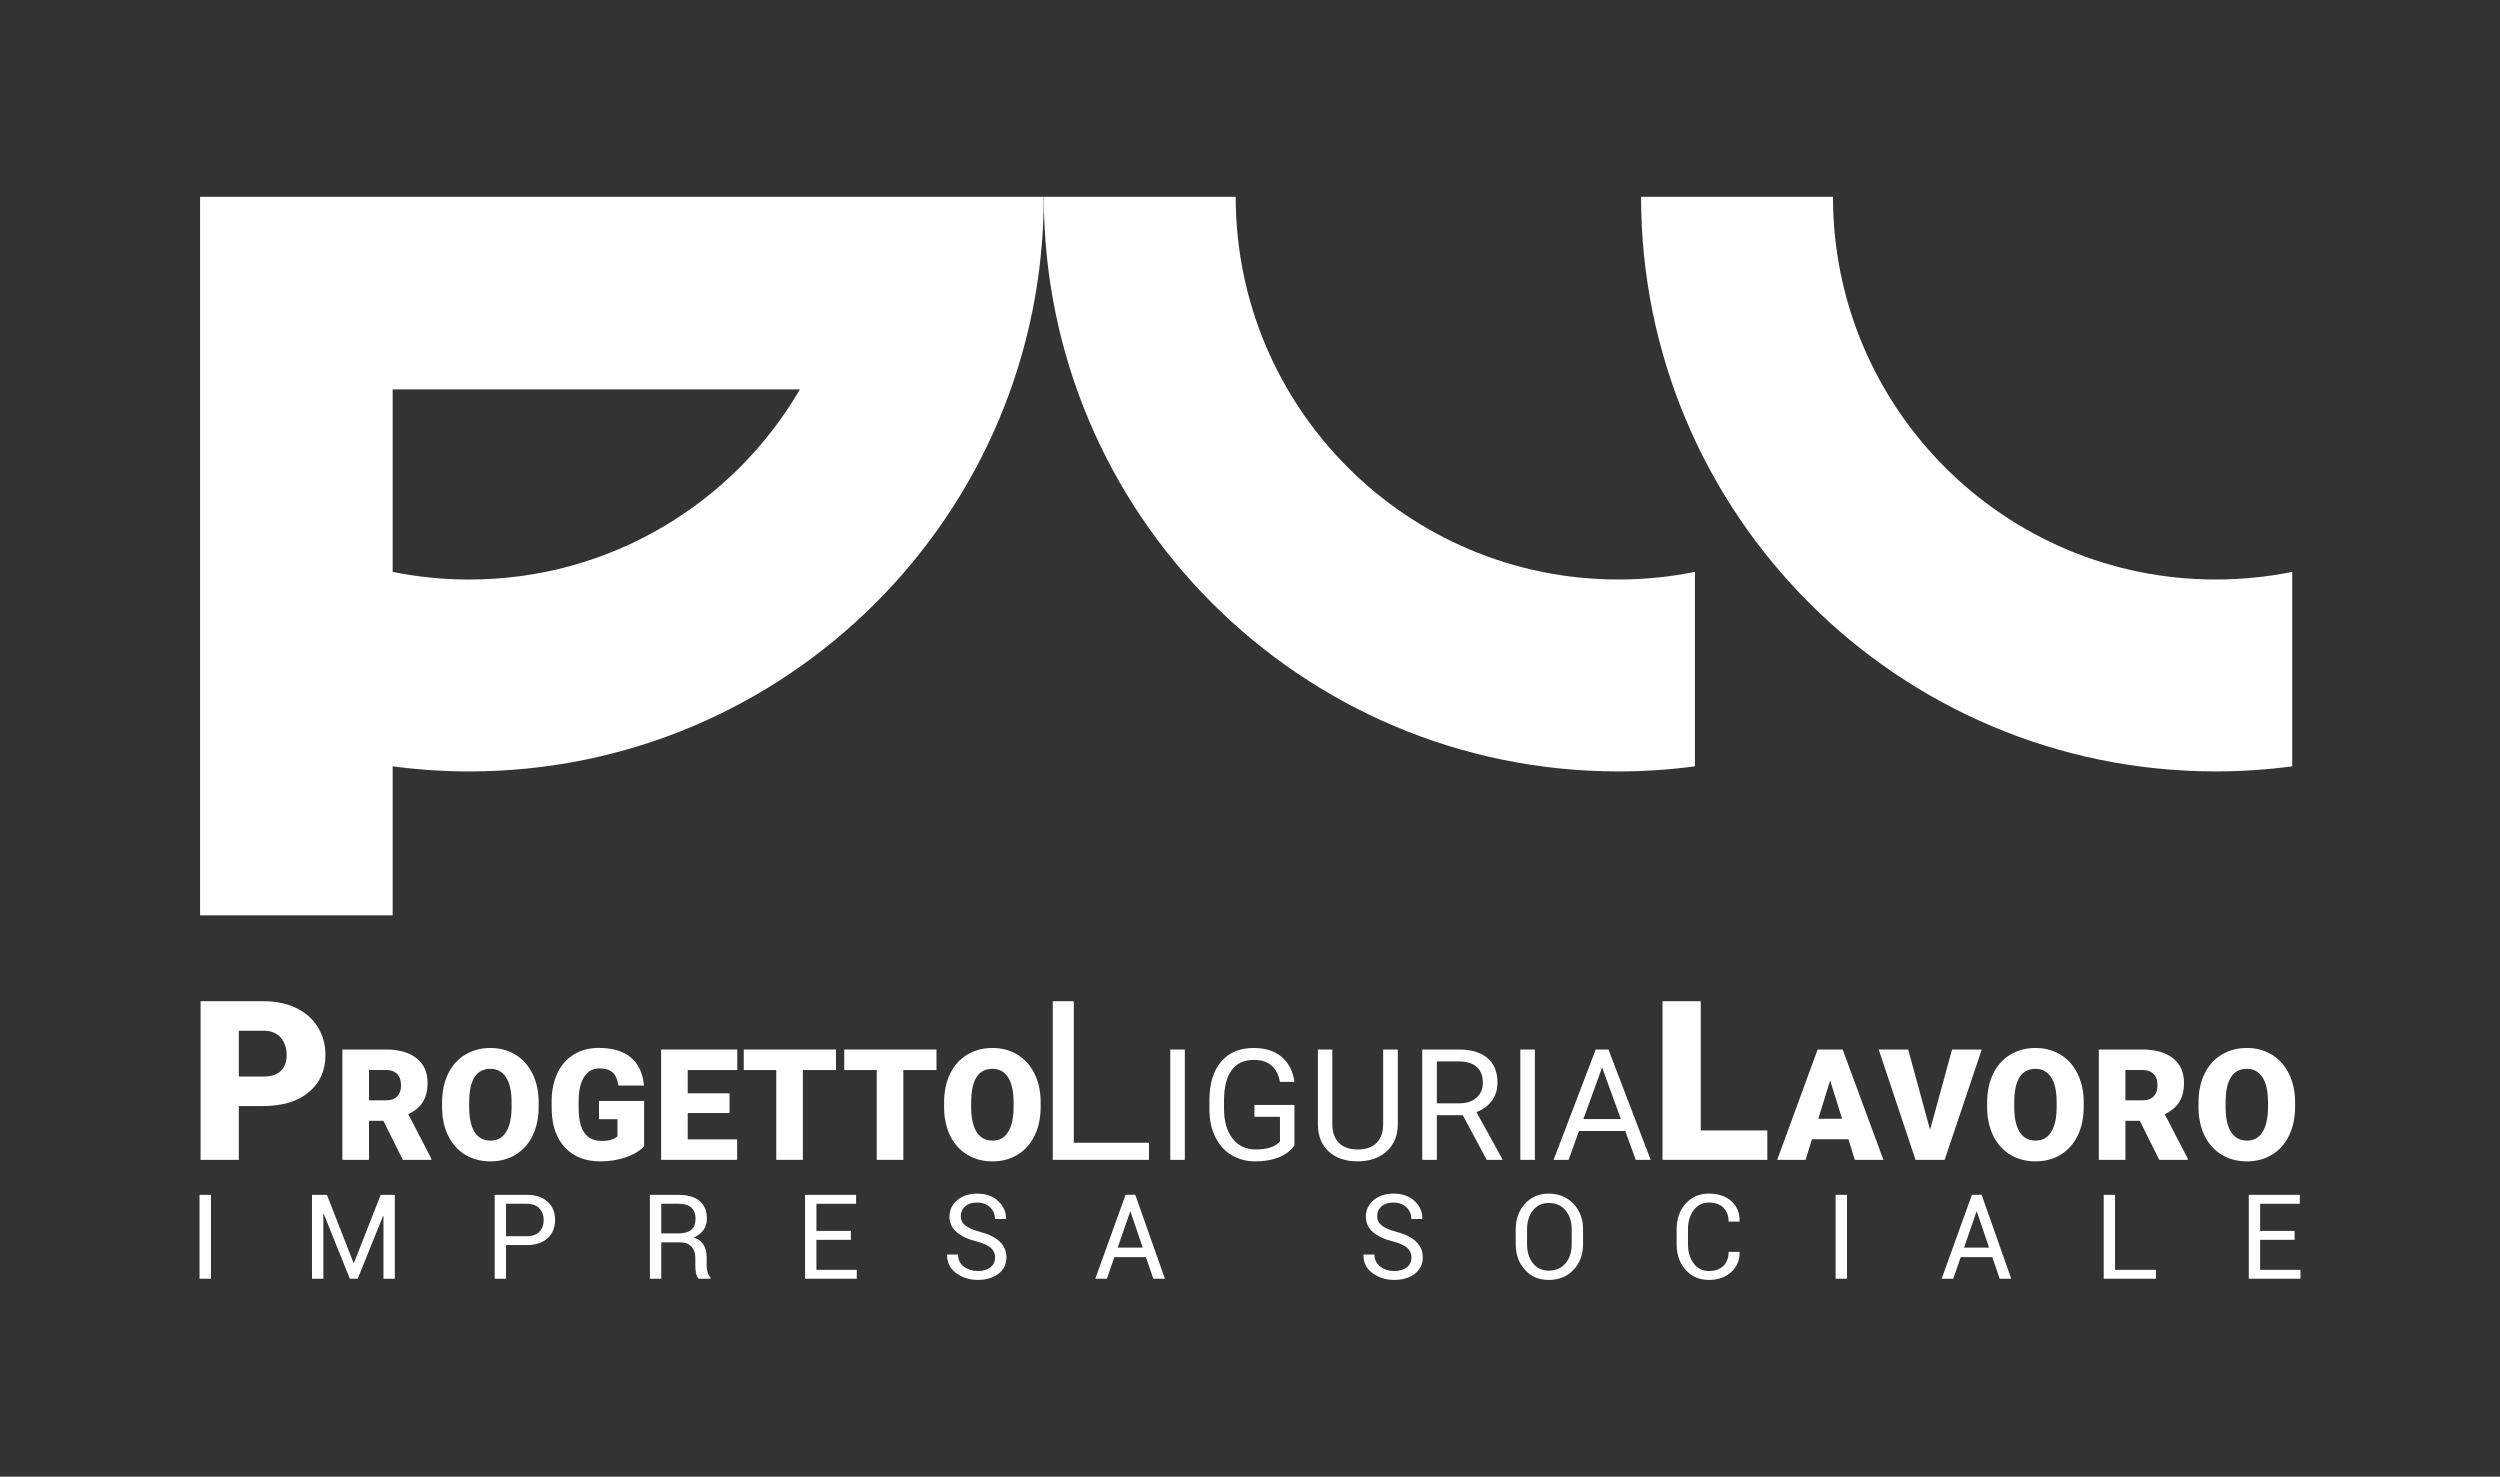 <svg xmlns="http://www.w3.org/2000/svg" id="Livello_2" data-name="Livello 2" viewBox="0 0 2637.78 1558.08"><rect x="0" y="0" width="2637.78" height="1558.08" fill="#333333" stroke="none"/><defs><style>      .cls-1 {        fill: none;      }      .cls-1, .cls-2 {        stroke-width: 0px;      }      .cls-2 {        fill: #fff;      }    </style></defs><g id="Livello_1-2" data-name="Livello 1"><g><g><path class="cls-2" d="m211.09,207.63v758.13h203.2v-157.23c26.39,3.58,53.36,5.41,80.7,5.41,334.92,0,606.31-271.47,606.31-606.31H211.09Zm283.9,403.84c-27.63,0-54.6-2.78-80.7-8.04v-192.6h429.72c-69.95,120.02-200.13,200.64-349.02,200.64Z"></path><path class="cls-2" d="m1101.32,207.62c0,334.87,271.44,606.31,606.31,606.31,27.39,0,54.33-1.84,80.73-5.36v-205.17c-26.09,5.28-53.11,8.04-80.73,8.04-223,0-403.82-180.83-403.82-403.82h-202.49Z"></path><path class="cls-2" d="m1731.51,207.62c0,334.87,271.44,606.31,606.31,606.31,27.39,0,54.33-1.84,80.73-5.36v-205.17c-26.09,5.28-53.11,8.04-80.73,8.04-223,0-403.82-180.83-403.82-403.82h-202.49Z"></path></g><g><g><path class="cls-2" d="m251.98,1166.99v56.78h-40.35v-167.36h66.78c12.8,0,24.12,2.36,33.97,7.07,9.85,4.71,17.47,11.42,22.88,20.12s8.1,18.56,8.1,29.6c0,16.32-5.84,29.37-17.53,39.14-11.69,9.77-27.72,14.66-48.11,14.66h-25.75Zm0-31.15h26.44c7.82,0,13.77-1.96,17.87-5.86,4.1-3.91,6.15-9.43,6.15-16.55,0-7.82-2.11-14.06-6.32-18.74-4.22-4.67-9.96-7.05-17.24-7.13h-26.9v48.28Z"></path><g><path class="cls-2" d="m404.52,1182.59h-15.19v41.18h-28.07v-116.43h45.82c13.81,0,24.6,3.06,32.38,9.19,7.78,6.12,11.67,14.78,11.67,25.96,0,8.09-1.64,14.8-4.92,20.13-3.28,5.32-8.41,9.64-15.39,12.94l24.31,47.01v1.2h-30.07l-20.55-41.18Zm-15.19-21.59h17.75c5.33,0,9.34-1.4,12.03-4.21,2.69-2.81,4.04-6.72,4.04-11.74s-1.36-8.96-4.08-11.82-6.72-4.29-11.99-4.29h-17.75v32.06Z"></path><path class="cls-2" d="m568.33,1167.96c0,11.36-2.11,21.4-6.32,30.15-4.21,8.74-10.2,15.47-17.95,20.19-7.76,4.72-16.59,7.08-26.51,7.08s-18.71-2.28-26.39-6.84c-7.68-4.56-13.66-11.08-17.95-19.55-4.29-8.47-6.54-18.2-6.76-29.19v-6.56c0-11.41,2.09-21.47,6.28-30.19,4.18-8.71,10.18-15.45,17.99-20.19s16.7-7.12,26.67-7.12,18.66,2.35,26.39,7.04,13.74,11.37,18.03,20.03c4.29,8.66,6.46,18.59,6.52,29.79v5.36Zm-28.55-4.88c0-11.57-1.93-20.35-5.8-26.35-3.87-6-9.4-9-16.59-9-14.07,0-21.51,10.55-22.31,31.66l-.08,8.56c0,11.41,1.89,20.18,5.68,26.31,3.78,6.13,9.41,9.2,16.87,9.2s12.55-3.01,16.39-9.04c3.84-6.02,5.78-14.69,5.84-25.99v-5.36Z"></path><path class="cls-2" d="m679.59,1209.38c-4.32,4.8-10.63,8.66-18.95,11.59-8.32,2.93-17.43,4.4-27.35,4.4-15.25,0-27.43-4.66-36.54-13.99-9.12-9.33-13.99-22.31-14.63-38.94l-.08-10.08c0-11.46,2.03-21.47,6.08-30.03,4.05-8.56,9.85-15.14,17.39-19.75,7.54-4.61,16.27-6.92,26.19-6.92,14.5,0,25.76,3.32,33.79,9.96,8.02,6.64,12.7,16.54,14.03,29.71h-27.03c-.96-6.5-3.04-11.14-6.24-13.91-3.2-2.77-7.73-4.16-13.59-4.16-7.04,0-12.47,2.99-16.31,8.96s-5.79,14.5-5.84,25.59v7.04c0,11.62,1.99,20.35,5.96,26.19,3.97,5.84,10.22,8.76,18.75,8.76,7.3,0,12.74-1.62,16.31-4.88v-18.07h-19.51v-19.27h47.58v47.82Z"></path><path class="cls-2" d="m769.75,1174.36h-44.14v27.83h52.14v21.59h-80.2v-116.43h80.36v21.67h-52.3v24.55h44.14v20.79Z"></path><path class="cls-2" d="m882.05,1129.02h-34.94v94.76h-28.07v-94.76h-34.3v-21.67h97.32v21.67Z"></path><path class="cls-2" d="m988.07,1129.02h-34.94v94.76h-28.07v-94.76h-34.3v-21.67h97.32v21.67Z"></path><path class="cls-2" d="m1098.01,1167.96c0,11.36-2.11,21.4-6.32,30.15-4.21,8.74-10.2,15.47-17.95,20.19-7.76,4.72-16.59,7.08-26.51,7.08s-18.71-2.28-26.39-6.84c-7.68-4.56-13.66-11.08-17.95-19.55-4.29-8.47-6.54-18.2-6.76-29.19v-6.56c0-11.41,2.09-21.47,6.28-30.19,4.18-8.71,10.18-15.45,17.99-20.19s16.7-7.12,26.67-7.12,18.66,2.35,26.39,7.04,13.74,11.37,18.03,20.03c4.29,8.66,6.46,18.59,6.52,29.79v5.36Zm-28.55-4.88c0-11.57-1.93-20.35-5.8-26.35-3.87-6-9.4-9-16.59-9-14.07,0-21.51,10.55-22.31,31.66l-.08,8.56c0,11.41,1.89,20.18,5.68,26.31,3.78,6.13,9.41,9.2,16.87,9.2s12.55-3.01,16.39-9.04c3.84-6.02,5.78-14.69,5.84-25.99v-5.36Z"></path></g><path class="cls-2" d="m1132.98,1205.73h79.31v18.05h-101.5v-167.36h22.19v149.32Z"></path><g><path class="cls-2" d="m1250.14,1223.78h-15.35v-116.43h15.35v116.43Z"></path><path class="cls-2" d="m1365.8,1208.5c-3.95,5.65-9.45,9.88-16.51,12.68-7.06,2.8-15.29,4.2-24.67,4.2s-17.91-2.22-25.27-6.68c-7.36-4.45-13.05-10.78-17.07-18.99-4.03-8.21-6.09-17.72-6.2-28.55v-10.16c0-17.54,4.09-31.13,12.27-40.78,8.18-9.65,19.68-14.47,34.5-14.47,12.15,0,21.94,3.11,29.35,9.32,7.41,6.21,11.94,15.02,13.59,26.43h-15.35c-2.88-15.46-12.05-23.19-27.51-23.19-10.29,0-18.09,3.62-23.39,10.84-5.3,7.23-7.98,17.7-8.04,31.41v9.52c0,13.07,2.99,23.46,8.96,31.17,5.97,7.71,14.05,11.56,24.23,11.56,5.76,0,10.79-.64,15.11-1.91s7.89-3.43,10.71-6.46v-26.09h-26.95v-12.55h42.22v42.7Z"></path><path class="cls-2" d="m1474.83,1107.35v79.16c-.05,10.98-3.51,19.96-10.36,26.95-6.85,6.98-16.14,10.9-27.87,11.75l-4.08.16c-12.74,0-22.9-3.44-30.47-10.31-7.57-6.88-11.41-16.34-11.51-28.39v-79.32h15.19v78.84c0,8.42,2.32,14.97,6.96,19.63,4.64,4.67,11.25,7,19.83,7s15.34-2.32,19.95-6.96c4.61-4.64,6.92-11.17,6.92-19.59v-78.92h15.43Z"></path><path class="cls-2" d="m1543.39,1176.68h-27.35v47.1h-15.43v-116.43h38.54c13.11,0,23.2,2.99,30.27,8.96,7.06,5.97,10.6,14.66,10.6,26.07,0,7.25-1.96,13.57-5.88,18.95-3.92,5.38-9.37,9.41-16.35,12.07l27.35,49.42v.96h-16.47l-25.27-47.1Zm-27.35-12.55h23.59c7.62,0,13.69-1.97,18.19-5.93,4.5-3.95,6.76-9.24,6.76-15.86,0-7.21-2.15-12.74-6.44-16.58-4.29-3.85-10.49-5.79-18.59-5.85h-23.51v44.22Z"></path><path class="cls-2" d="m1619.47,1223.78h-15.35v-116.43h15.35v116.43Z"></path><path class="cls-2" d="m1714.78,1193.31h-48.78l-10.96,30.46h-15.83l44.46-116.43h13.43l44.54,116.43h-15.75l-11.11-30.46Zm-44.14-12.55h39.58l-19.83-54.46-19.75,54.46Z"></path></g><path class="cls-2" d="m1794.49,1192.74h70.23v31.04h-110.58v-167.36h40.35v136.33Z"></path><g><path class="cls-2" d="m1950.28,1202.03h-38.46l-6.72,21.75h-29.99l42.7-116.43h26.39l43.02,116.43h-30.15l-6.8-21.75Zm-31.75-21.67h25.03l-12.55-40.38-12.47,40.38Z"></path><path class="cls-2" d="m2036.45,1192.11l23.19-84.76h31.35l-39.18,116.43h-30.71l-38.86-116.43h31.11l23.11,84.76Z"></path><path class="cls-2" d="m2198.55,1167.96c0,11.36-2.11,21.4-6.32,30.15-4.21,8.74-10.2,15.47-17.95,20.19-7.76,4.72-16.59,7.08-26.51,7.08s-18.71-2.28-26.39-6.84c-7.68-4.56-13.66-11.08-17.95-19.55-4.29-8.47-6.54-18.2-6.76-29.19v-6.56c0-11.41,2.09-21.47,6.28-30.19,4.18-8.71,10.18-15.45,17.99-20.19s16.7-7.12,26.67-7.12,18.66,2.35,26.39,7.04,13.74,11.37,18.03,20.03c4.29,8.66,6.46,18.59,6.52,29.79v5.36Zm-28.55-4.88c0-11.57-1.93-20.35-5.8-26.35-3.87-6-9.4-9-16.59-9-14.07,0-21.51,10.55-22.31,31.66l-.08,8.56c0,11.41,1.89,20.18,5.68,26.31,3.78,6.13,9.41,9.2,16.87,9.2s12.55-3.01,16.39-9.04c3.84-6.02,5.78-14.69,5.84-25.99v-5.36Z"></path><path class="cls-2" d="m2257.76,1182.59h-15.19v41.18h-28.07v-116.43h45.82c13.81,0,24.6,3.06,32.38,9.19,7.78,6.12,11.67,14.78,11.67,25.96,0,8.09-1.64,14.8-4.92,20.13-3.28,5.32-8.41,9.64-15.39,12.94l24.31,47.01v1.2h-30.07l-20.55-41.18Zm-15.19-21.59h17.75c5.33,0,9.34-1.4,12.03-4.21,2.69-2.81,4.04-6.72,4.04-11.74s-1.36-8.96-4.08-11.82-6.72-4.29-11.99-4.29h-17.75v32.06Z"></path><path class="cls-2" d="m2421.56,1167.96c0,11.36-2.11,21.4-6.32,30.15-4.21,8.74-10.2,15.47-17.95,20.19-7.76,4.72-16.59,7.08-26.51,7.08s-18.71-2.28-26.39-6.84c-7.68-4.56-13.66-11.08-17.95-19.55-4.29-8.47-6.54-18.2-6.76-29.19v-6.56c0-11.41,2.09-21.47,6.28-30.19,4.18-8.71,10.18-15.45,17.99-20.19s16.7-7.12,26.67-7.12,18.66,2.35,26.39,7.04,13.74,11.37,18.03,20.03c4.29,8.66,6.46,18.59,6.52,29.79v5.36Zm-28.55-4.88c0-11.57-1.93-20.35-5.8-26.35-3.87-6-9.4-9-16.59-9-14.07,0-21.51,10.55-22.31,31.66l-.08,8.56c0,11.41,1.89,20.18,5.68,26.31,3.78,6.13,9.41,9.2,16.87,9.2s12.55-3.01,16.39-9.04c3.84-6.02,5.78-14.69,5.84-25.99v-5.36Z"></path></g></g><g><path class="cls-2" d="m222.57,1349.19h-12.03v-88.5h12.03v88.5Z"></path><path class="cls-2" d="m373.05,1332.59h.37l28.26-71.9h14.89v88.5h-11.97v-66.31l-.36-.06-26.8,66.37h-8.33l-27.59-68.56-.37.06v68.5h-11.97v-88.5h15.74l28.14,71.9Z"></path><path class="cls-2" d="m533.91,1313.69v35.5h-11.97v-88.5h33.86c9.44,0,16.79,2.43,22.03,7.29,5.25,4.86,7.87,11.27,7.87,19.21s-2.62,14.45-7.87,19.27c-5.25,4.82-12.59,7.23-22.03,7.23h-21.88Zm0-9.36h21.88c6,0,10.47-1.61,13.43-4.83,2.96-3.22,4.44-7.28,4.44-12.19s-1.49-9-4.47-12.28c-2.98-3.28-7.45-4.92-13.4-4.92h-21.88v34.22Z"></path><path class="cls-2" d="m697.7,1310.83v38.35h-11.97v-88.44h30.27c9.68,0,17.08,2.15,22.19,6.44,5.11,4.3,7.66,10.54,7.66,18.72,0,4.54-1.18,8.49-3.56,11.85-2.37,3.36-5.83,6.04-10.36,8.02,4.86,1.58,8.36,4.14,10.49,7.69,2.13,3.55,3.19,7.93,3.19,13.16v8.33c0,2.76.3,5.23.91,7.42s1.66,3.97,3.16,5.35v1.46h-12.34c-1.58-1.38-2.59-3.4-3.04-6.08-.45-2.67-.67-5.43-.67-8.27v-8.08c0-4.78-1.4-8.63-4.19-11.55-2.8-2.92-6.54-4.38-11.25-4.38h-20.48Zm0-9.42h17.08c6.77,0,11.64-1.29,14.62-3.86,2.98-2.57,4.47-6.49,4.47-11.76,0-4.98-1.45-8.84-4.35-11.58-2.9-2.74-7.41-4.1-13.52-4.1h-18.29v31.3Z"></path><path class="cls-2" d="m897.77,1308.16h-36.35v31.67h42.55v9.36h-54.52v-88.5h53.85v9.42h-41.88v28.63h36.35v9.42Z"></path><path class="cls-2" d="m1049.94,1326.88c0-4.01-1.44-7.38-4.32-10.09-2.88-2.71-7.94-5.02-15.2-6.93-9-2.23-16.02-5.51-21.06-9.85s-7.57-9.79-7.57-16.35c0-6.93,2.71-12.7,8.14-17.32,5.43-4.62,12.48-6.93,21.15-6.93,9.32,0,16.75,2.64,22.28,7.93,5.53,5.29,8.21,11.46,8.05,18.51l-.18.36h-11.43c0-5.02-1.75-9.18-5.26-12.46-3.51-3.28-7.99-4.92-13.46-4.92s-9.88,1.36-12.86,4.07-4.47,6.24-4.47,10.58c0,3.85,1.63,7.06,4.89,9.63,3.26,2.57,8.56,4.83,15.89,6.78,8.91,2.31,15.7,5.71,20.36,10.21,4.66,4.5,6.99,10.05,6.99,16.65,0,7.13-2.81,12.87-8.42,17.2-5.61,4.34-12.94,6.5-21.97,6.5-8.55,0-16.1-2.39-22.64-7.17-6.54-4.78-9.72-11.18-9.51-19.21l.12-.37h11.43c0,5.55,2.11,9.84,6.32,12.86,4.21,3.02,8.97,4.53,14.28,4.53,5.67,0,10.16-1.28,13.46-3.83,3.3-2.55,4.95-6.02,4.95-10.39Z"></path><path class="cls-2" d="m1209.1,1326.39h-33.31l-7.9,22.79h-12.22l31.91-88.5h10.27l31.24,88.5h-12.22l-7.78-22.79Zm-29.84-10.03h26.44l-12.89-37.99h-.36l-13.19,37.99Z"></path><path class="cls-2" d="m1489.26,1326.88c0-4.01-1.44-7.38-4.32-10.09-2.88-2.71-7.94-5.02-15.2-6.93-9-2.23-16.02-5.51-21.06-9.85s-7.57-9.79-7.57-16.35c0-6.93,2.71-12.7,8.14-17.32,5.43-4.62,12.48-6.93,21.15-6.93,9.32,0,16.75,2.64,22.28,7.93,5.53,5.29,8.21,11.46,8.05,18.51l-.18.36h-11.43c0-5.02-1.75-9.18-5.26-12.46-3.51-3.28-7.99-4.92-13.46-4.92s-9.88,1.36-12.86,4.07-4.47,6.24-4.47,10.58c0,3.85,1.63,7.06,4.89,9.63,3.26,2.57,8.56,4.83,15.89,6.78,8.91,2.31,15.7,5.71,20.36,10.21,4.66,4.5,6.99,10.05,6.99,16.65,0,7.13-2.81,12.87-8.42,17.2-5.61,4.34-12.94,6.5-21.97,6.5-8.55,0-16.1-2.39-22.64-7.17-6.54-4.78-9.72-11.18-9.51-19.21l.12-.37h11.43c0,5.55,2.11,9.84,6.32,12.86,4.21,3.02,8.97,4.53,14.28,4.53,5.67,0,10.16-1.28,13.46-3.83,3.3-2.55,4.95-6.02,4.95-10.39Z"></path><path class="cls-2" d="m1670.3,1312.84c0,10.82-3.35,19.79-10.06,26.93-6.71,7.13-15.41,10.7-26.11,10.7s-18.73-3.57-25.19-10.7-9.69-16.11-9.69-26.93v-15.74c0-10.78,3.23-19.75,9.69-26.93,6.46-7.17,14.86-10.76,25.19-10.76s19.4,3.58,26.11,10.73c6.71,7.15,10.06,16.14,10.06,26.96v15.74Zm-11.97-15.86c0-8.1-2.19-14.75-6.56-19.94-4.38-5.19-10.25-7.78-17.63-7.78-6.97,0-12.53,2.59-16.68,7.78-4.15,5.19-6.23,11.83-6.23,19.94v15.86c0,8.19,2.08,14.87,6.23,20.06,4.15,5.19,9.71,7.78,16.68,7.78,7.42,0,13.3-2.58,17.66-7.75,4.36-5.17,6.53-11.86,6.53-20.09v-15.86Z"></path><path class="cls-2" d="m1835.36,1320.86l.12.36c.16,8.31-2.76,15.26-8.75,20.85s-13.92,8.39-23.77,8.39-18.16-3.54-24.46-10.64c-6.3-7.09-9.45-16.09-9.45-26.99v-15.74c0-10.9,3.15-19.91,9.45-27.02,6.3-7.11,14.46-10.67,24.46-10.67s17.97,2.67,23.89,7.99c5.92,5.33,8.79,12.39,8.63,21.18l-.12.37h-11.49c0-6.2-1.82-11.1-5.47-14.71-3.65-3.61-8.79-5.41-15.44-5.41s-12.01,2.7-15.99,8.08c-3.97,5.39-5.96,12.08-5.96,20.06v15.86c0,8.06,1.98,14.79,5.96,20.18,3.97,5.39,9.3,8.08,15.99,8.08s11.79-1.79,15.44-5.38c3.65-3.59,5.47-8.54,5.47-14.86h11.49Z"></path><path class="cls-2" d="m1948.81,1349.19h-12.03v-88.5h12.03v88.5Z"></path><path class="cls-2" d="m2102.1,1326.39h-33.31l-7.9,22.79h-12.22l31.91-88.5h10.27l31.24,88.5h-12.22l-7.78-22.79Zm-29.84-10.03h26.44l-12.89-37.99h-.36l-13.19,37.99Z"></path><path class="cls-2" d="m2231.61,1339.83h43.16v9.36h-55.13v-88.5h11.97v79.14Z"></path><path class="cls-2" d="m2421.04,1308.16h-36.35v31.67h42.55v9.36h-54.52v-88.5h53.85v9.42h-41.88v28.63h36.35v9.42Z"></path></g></g></g><rect class="cls-1" width="2637.78" height="1558.08"></rect></g></svg>